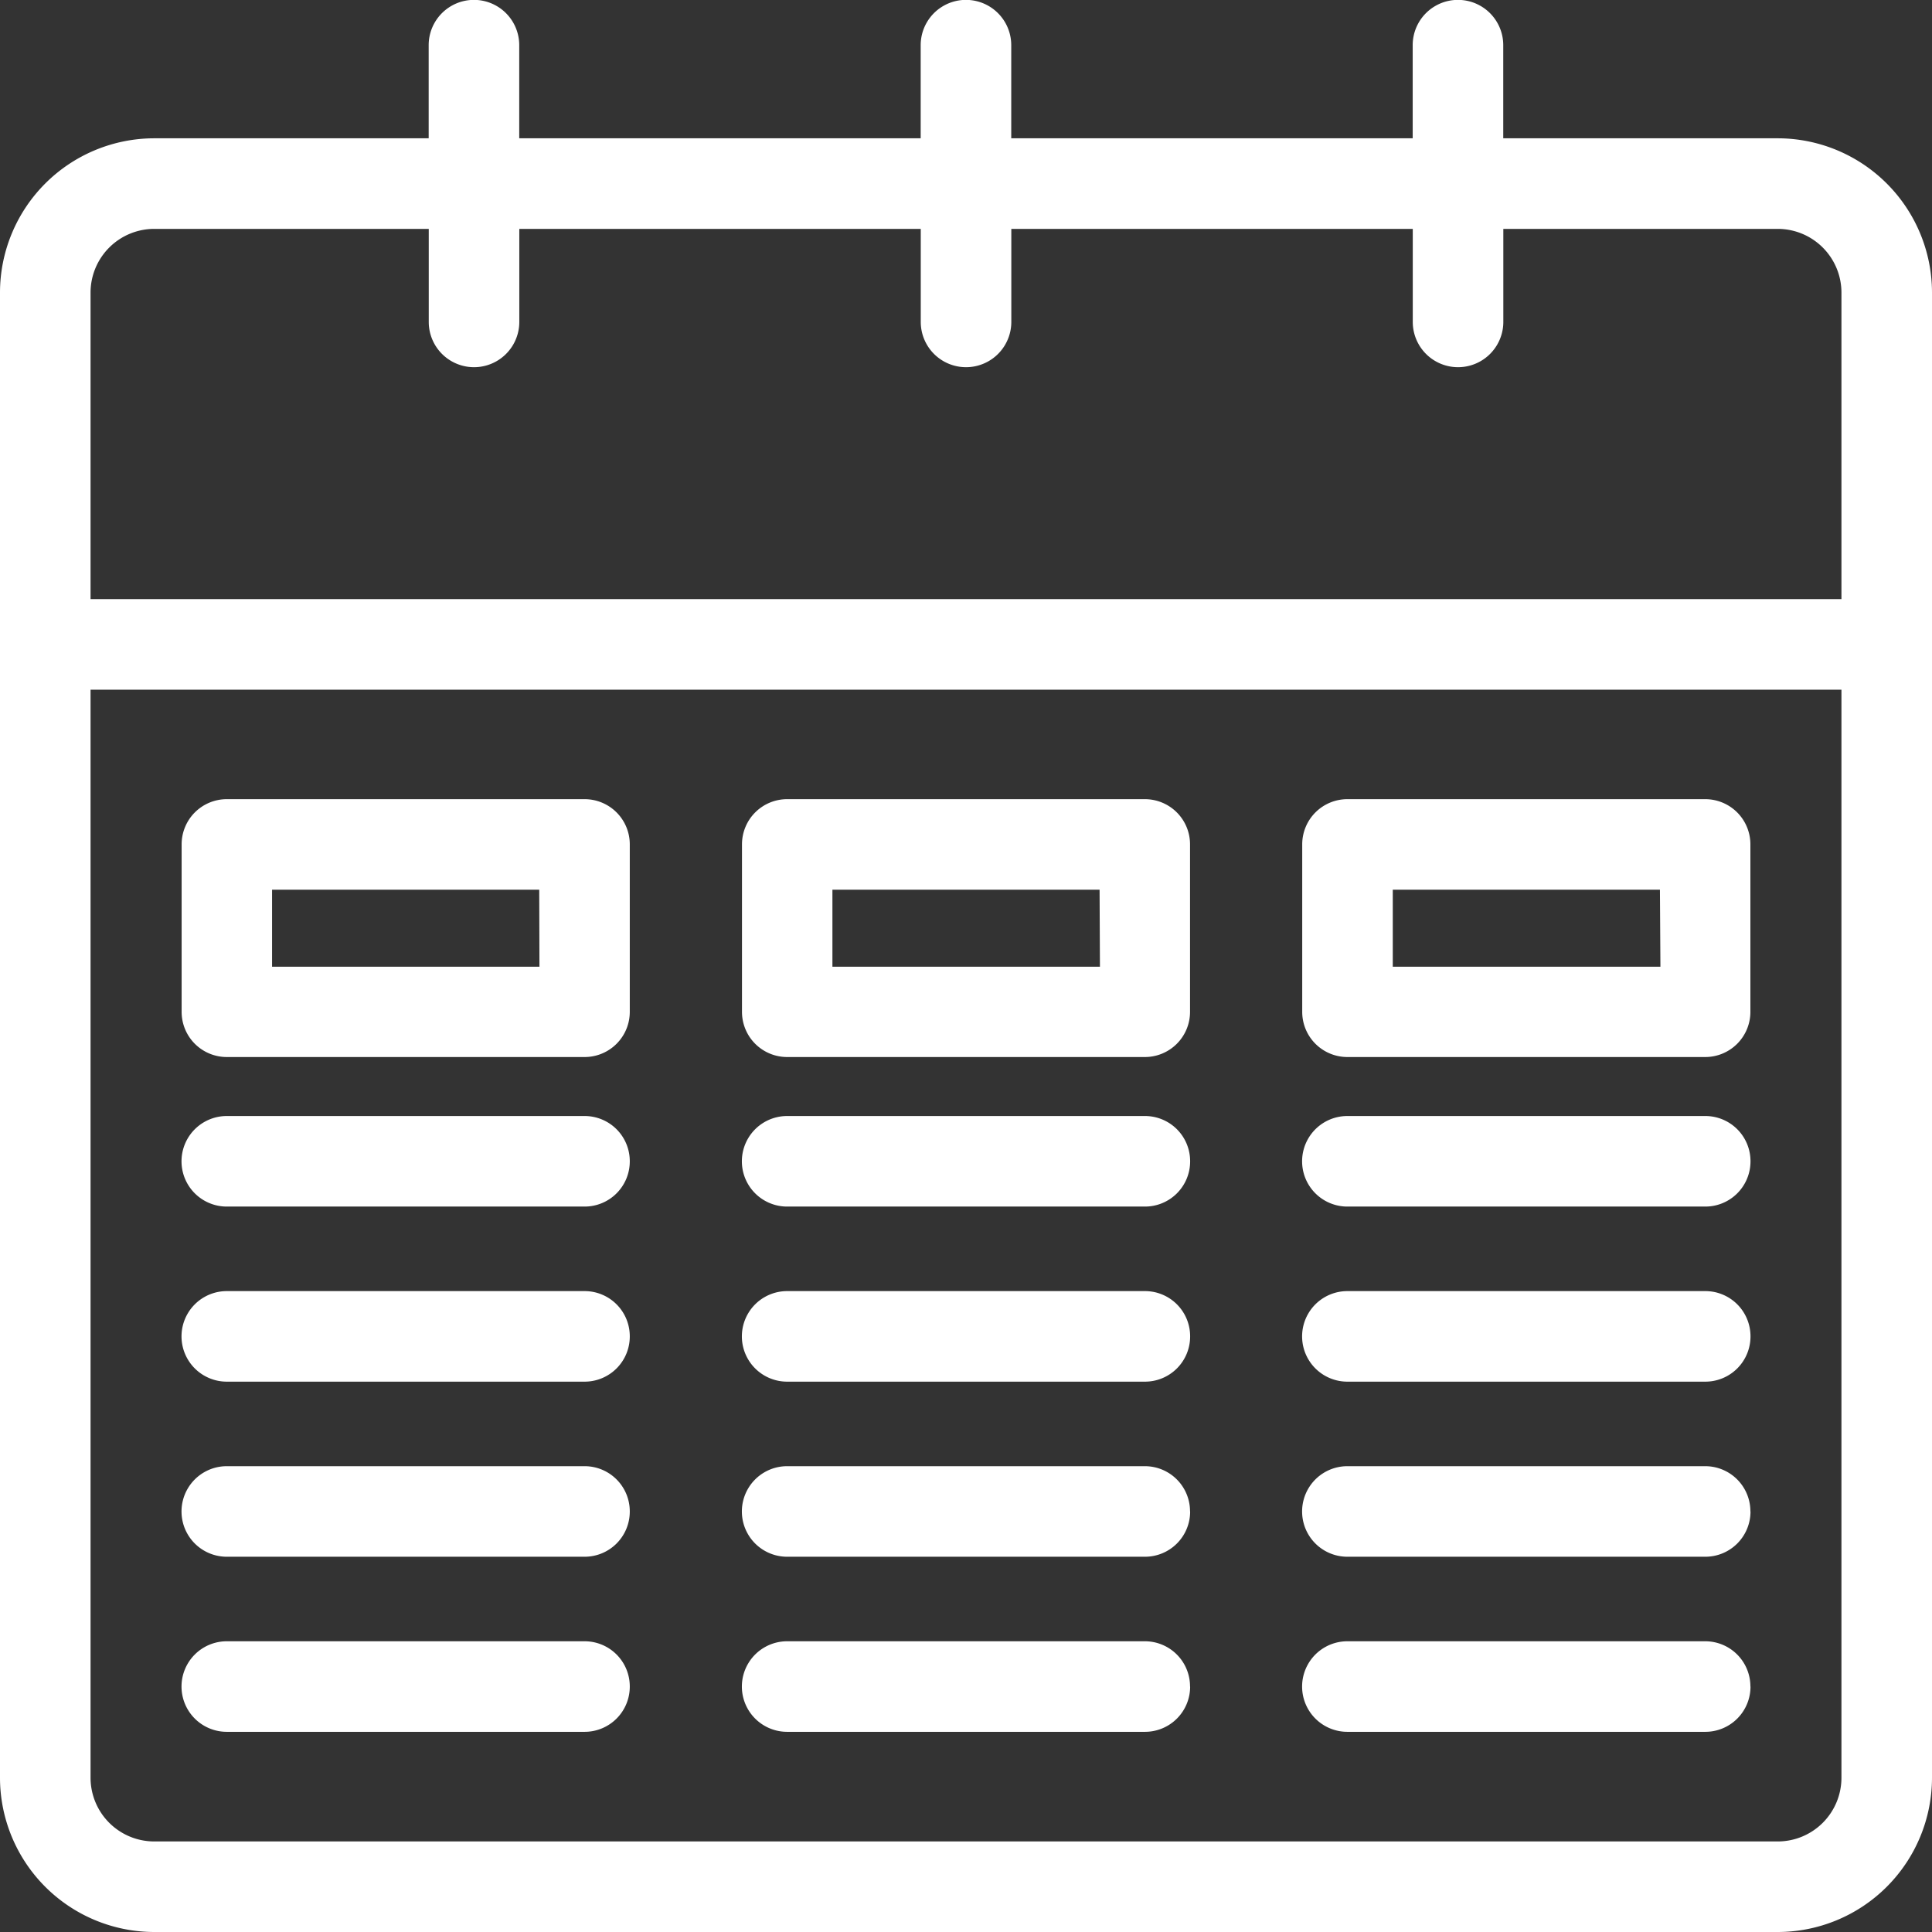 <?xml version="1.0" encoding="utf-8"?><svg xmlns="http://www.w3.org/2000/svg" width="77" height="77" viewBox="0 0 77 77">
  <rect x="0" y="0" width="77" height="77" fill="#333333" stroke="none"/>
  <path id="calendar" d="M70.853,5.512H59.912V1.8a1.8,1.8,0,1,0-3.609,0V5.512h-16V1.8a1.8,1.8,0,1,0-3.609,0V5.512h-16V1.8a1.8,1.8,0,1,0-3.609,0V5.512H6.147A6.154,6.154,0,0,0,0,11.659V70.853A6.154,6.154,0,0,0,6.147,77H70.853A6.154,6.154,0,0,0,77,70.853V11.659a6.154,6.154,0,0,0-6.147-6.147ZM6.147,9.122H17.088v3.708a1.8,1.8,0,0,0,3.609,0V9.122h16v3.708a1.8,1.8,0,1,0,3.609,0V9.122h16v3.708a1.8,1.8,0,1,0,3.609,0V9.122H70.853a2.541,2.541,0,0,1,2.538,2.538V23.878H3.609V11.659A2.541,2.541,0,0,1,6.147,9.122ZM70.853,73.391H6.147a2.54,2.54,0,0,1-2.538-2.538V27.488H73.391V70.853a2.54,2.54,0,0,1-2.538,2.538ZM23.3,31.851H9.039a1.8,1.8,0,0,0-1.8,1.8v6.677a1.8,1.8,0,0,0,1.8,1.8H23.3a1.8,1.8,0,0,0,1.8-1.8V33.656A1.8,1.8,0,0,0,23.3,31.851Zm-1.8,6.677H10.843V35.46H21.491Zm24.138-6.677H31.372a1.8,1.8,0,0,0-1.8,1.8v6.677a1.8,1.8,0,0,0,1.8,1.8H45.629a1.8,1.8,0,0,0,1.8-1.8V33.656A1.8,1.8,0,0,0,45.629,31.851Zm-1.8,6.677H33.176V35.46H43.824Zm24.138-6.677H53.7a1.8,1.8,0,0,0-1.8,1.8v6.677a1.8,1.8,0,0,0,1.8,1.8H67.962a1.8,1.8,0,0,0,1.8-1.8V33.656A1.8,1.8,0,0,0,67.962,31.851Zm-1.8,6.677H55.509V35.46H66.157ZM25.1,46.288a1.8,1.8,0,0,1-1.8,1.8H9.039a1.8,1.8,0,1,1,0-3.609H23.3A1.8,1.8,0,0,1,25.1,46.288Zm0,6.978a1.8,1.8,0,0,1-1.8,1.8H9.039a1.8,1.8,0,0,1,0-3.609H23.3A1.8,1.8,0,0,1,25.1,53.267Zm0,6.978a1.8,1.8,0,0,1-1.8,1.8H9.039a1.8,1.8,0,1,1,0-3.609H23.3A1.8,1.8,0,0,1,25.1,60.245Zm0,6.978a1.8,1.8,0,0,1-1.8,1.8H9.039a1.8,1.8,0,1,1,0-3.609H23.3a1.8,1.8,0,0,1,1.8,1.8ZM47.433,46.288a1.8,1.8,0,0,1-1.8,1.8H31.372a1.8,1.8,0,0,1,0-3.609H45.629A1.8,1.8,0,0,1,47.433,46.288Zm0,6.978a1.8,1.8,0,0,1-1.8,1.8H31.372a1.8,1.8,0,0,1,0-3.609H45.629A1.8,1.8,0,0,1,47.433,53.267Zm0,6.978a1.8,1.8,0,0,1-1.8,1.8H31.372a1.8,1.8,0,0,1,0-3.609H45.629a1.8,1.8,0,0,1,1.8,1.8Zm0,6.978a1.8,1.8,0,0,1-1.8,1.8H31.372a1.8,1.8,0,1,1,0-3.609H45.629a1.8,1.8,0,0,1,1.8,1.8ZM69.766,46.288a1.8,1.8,0,0,1-1.8,1.8H53.7a1.8,1.8,0,1,1,0-3.609H67.962A1.8,1.8,0,0,1,69.766,46.288Zm0,6.978a1.8,1.8,0,0,1-1.8,1.8H53.7a1.8,1.8,0,0,1,0-3.609H67.962A1.8,1.8,0,0,1,69.766,53.267Zm0,6.978a1.8,1.8,0,0,1-1.8,1.8H53.7a1.8,1.8,0,1,1,0-3.609H67.962a1.8,1.8,0,0,1,1.8,1.8Zm0,6.978a1.8,1.8,0,0,1-1.8,1.8H53.7a1.8,1.8,0,1,1,0-3.609H67.962a1.8,1.8,0,0,1,1.8,1.8Z" transform="translate(0)" fill="#fff"/>
</svg>
